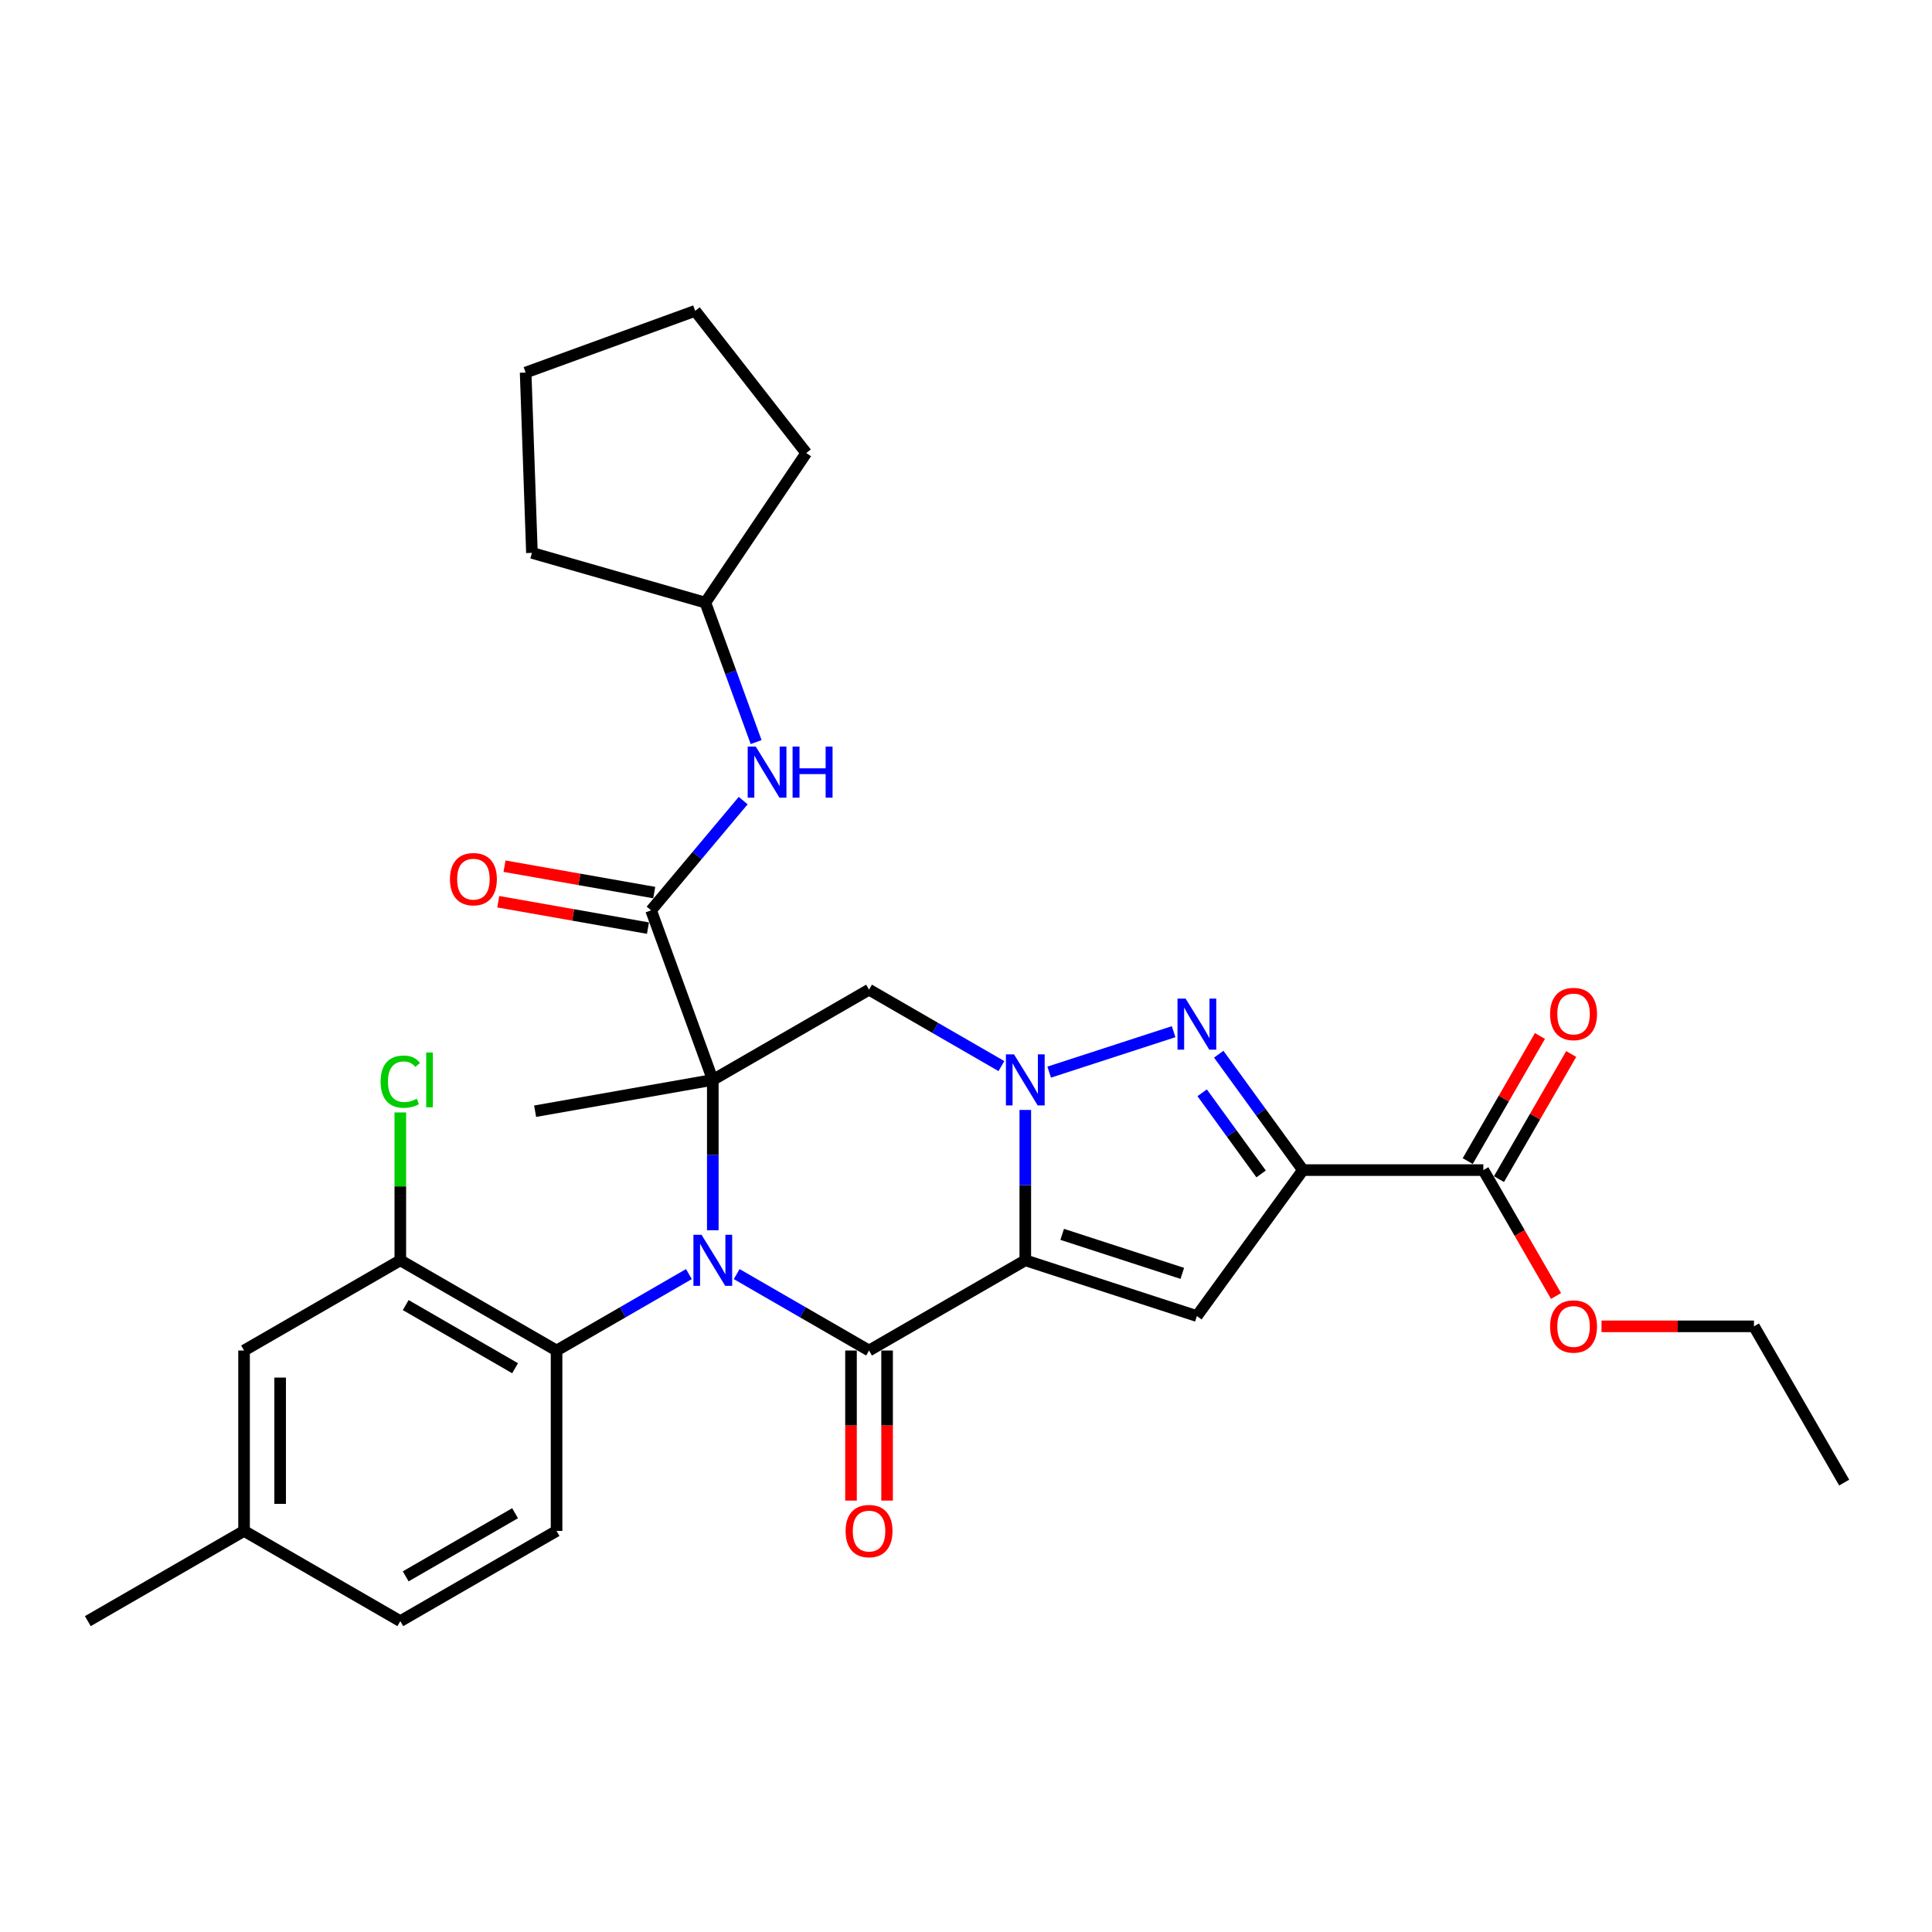 <?xml version='1.0' encoding='iso-8859-1'?>
<svg version='1.1' baseProfile='full'
              xmlns='http://www.w3.org/2000/svg'
                      xmlns:rdkit='http://www.rdkit.org/xml'
                      xmlns:xlink='http://www.w3.org/1999/xlink'
                  xml:space='preserve'
width='1000px' height='1000px' viewBox='0 0 1000 1000'>
<!-- END OF HEADER -->
<rect style='opacity:1.0;fill:#FFFFFF;stroke:none' width='1000' height='1000' x='0' y='0'> </rect>
<path class='bond-1' d='M 368.946,558.948 L 368.946,597.861' style='fill:none;fill-rule:evenodd;stroke:#000000;stroke-width:6px;stroke-linecap:butt;stroke-linejoin:miter;stroke-opacity:1' />
<path class='bond-1' d='M 368.946,597.861 L 368.946,636.774' style='fill:none;fill-rule:evenodd;stroke:#0000FF;stroke-width:6px;stroke-linecap:butt;stroke-linejoin:miter;stroke-opacity:1' />
<path class='bond-7' d='M 368.946,558.948 L 449.818,512.256' style='fill:none;fill-rule:evenodd;stroke:#000000;stroke-width:6px;stroke-linecap:butt;stroke-linejoin:miter;stroke-opacity:1' />
<path class='bond-8' d='M 368.946,558.948 L 337.006,471.195' style='fill:none;fill-rule:evenodd;stroke:#000000;stroke-width:6px;stroke-linecap:butt;stroke-linejoin:miter;stroke-opacity:1' />
<path class='bond-18' d='M 368.946,558.948 L 276.98,575.163' style='fill:none;fill-rule:evenodd;stroke:#000000;stroke-width:6px;stroke-linecap:butt;stroke-linejoin:miter;stroke-opacity:1' />
<path class='bond-0' d='M 530.691,652.331 L 530.691,613.418' style='fill:none;fill-rule:evenodd;stroke:#000000;stroke-width:6px;stroke-linecap:butt;stroke-linejoin:miter;stroke-opacity:1' />
<path class='bond-0' d='M 530.691,613.418 L 530.691,574.505' style='fill:none;fill-rule:evenodd;stroke:#0000FF;stroke-width:6px;stroke-linecap:butt;stroke-linejoin:miter;stroke-opacity:1' />
<path class='bond-6' d='M 530.691,652.331 L 619.504,681.189' style='fill:none;fill-rule:evenodd;stroke:#000000;stroke-width:6px;stroke-linecap:butt;stroke-linejoin:miter;stroke-opacity:1' />
<path class='bond-6' d='M 549.785,638.897 L 611.954,659.097' style='fill:none;fill-rule:evenodd;stroke:#000000;stroke-width:6px;stroke-linecap:butt;stroke-linejoin:miter;stroke-opacity:1' />
<path class='bond-31' d='M 530.691,652.331 L 449.818,699.023' style='fill:none;fill-rule:evenodd;stroke:#000000;stroke-width:6px;stroke-linecap:butt;stroke-linejoin:miter;stroke-opacity:1' />
<path class='bond-3' d='M 381.31,659.47 L 415.564,679.246' style='fill:none;fill-rule:evenodd;stroke:#0000FF;stroke-width:6px;stroke-linecap:butt;stroke-linejoin:miter;stroke-opacity:1' />
<path class='bond-3' d='M 415.564,679.246 L 449.818,699.023' style='fill:none;fill-rule:evenodd;stroke:#000000;stroke-width:6px;stroke-linecap:butt;stroke-linejoin:miter;stroke-opacity:1' />
<path class='bond-9' d='M 356.582,659.47 L 322.327,679.246' style='fill:none;fill-rule:evenodd;stroke:#0000FF;stroke-width:6px;stroke-linecap:butt;stroke-linejoin:miter;stroke-opacity:1' />
<path class='bond-9' d='M 322.327,679.246 L 288.073,699.023' style='fill:none;fill-rule:evenodd;stroke:#000000;stroke-width:6px;stroke-linecap:butt;stroke-linejoin:miter;stroke-opacity:1' />
<path class='bond-2' d='M 518.327,551.809 L 484.073,532.032' style='fill:none;fill-rule:evenodd;stroke:#0000FF;stroke-width:6px;stroke-linecap:butt;stroke-linejoin:miter;stroke-opacity:1' />
<path class='bond-2' d='M 484.073,532.032 L 449.818,512.256' style='fill:none;fill-rule:evenodd;stroke:#000000;stroke-width:6px;stroke-linecap:butt;stroke-linejoin:miter;stroke-opacity:1' />
<path class='bond-5' d='M 543.055,554.93 L 607.465,534.002' style='fill:none;fill-rule:evenodd;stroke:#0000FF;stroke-width:6px;stroke-linecap:butt;stroke-linejoin:miter;stroke-opacity:1' />
<path class='bond-13' d='M 440.48,699.023 L 440.48,737.862' style='fill:none;fill-rule:evenodd;stroke:#000000;stroke-width:6px;stroke-linecap:butt;stroke-linejoin:miter;stroke-opacity:1' />
<path class='bond-13' d='M 440.48,737.862 L 440.48,776.7' style='fill:none;fill-rule:evenodd;stroke:#FF0000;stroke-width:6px;stroke-linecap:butt;stroke-linejoin:miter;stroke-opacity:1' />
<path class='bond-13' d='M 459.157,699.023 L 459.157,737.862' style='fill:none;fill-rule:evenodd;stroke:#000000;stroke-width:6px;stroke-linecap:butt;stroke-linejoin:miter;stroke-opacity:1' />
<path class='bond-13' d='M 459.157,737.862 L 459.157,776.7' style='fill:none;fill-rule:evenodd;stroke:#FF0000;stroke-width:6px;stroke-linecap:butt;stroke-linejoin:miter;stroke-opacity:1' />
<path class='bond-4' d='M 674.394,605.639 L 652.601,575.644' style='fill:none;fill-rule:evenodd;stroke:#000000;stroke-width:6px;stroke-linecap:butt;stroke-linejoin:miter;stroke-opacity:1' />
<path class='bond-4' d='M 652.601,575.644 L 630.808,545.648' style='fill:none;fill-rule:evenodd;stroke:#0000FF;stroke-width:6px;stroke-linecap:butt;stroke-linejoin:miter;stroke-opacity:1' />
<path class='bond-4' d='M 652.746,607.619 L 637.491,586.622' style='fill:none;fill-rule:evenodd;stroke:#000000;stroke-width:6px;stroke-linecap:butt;stroke-linejoin:miter;stroke-opacity:1' />
<path class='bond-4' d='M 637.491,586.622 L 622.236,565.625' style='fill:none;fill-rule:evenodd;stroke:#0000FF;stroke-width:6px;stroke-linecap:butt;stroke-linejoin:miter;stroke-opacity:1' />
<path class='bond-10' d='M 674.394,605.639 L 767.778,605.639' style='fill:none;fill-rule:evenodd;stroke:#000000;stroke-width:6px;stroke-linecap:butt;stroke-linejoin:miter;stroke-opacity:1' />
<path class='bond-32' d='M 674.394,605.639 L 619.504,681.189' style='fill:none;fill-rule:evenodd;stroke:#000000;stroke-width:6px;stroke-linecap:butt;stroke-linejoin:miter;stroke-opacity:1' />
<path class='bond-12' d='M 337.006,471.195 L 360.837,442.795' style='fill:none;fill-rule:evenodd;stroke:#000000;stroke-width:6px;stroke-linecap:butt;stroke-linejoin:miter;stroke-opacity:1' />
<path class='bond-12' d='M 360.837,442.795 L 384.668,414.394' style='fill:none;fill-rule:evenodd;stroke:#0000FF;stroke-width:6px;stroke-linecap:butt;stroke-linejoin:miter;stroke-opacity:1' />
<path class='bond-15' d='M 338.628,461.999 L 299.883,455.167' style='fill:none;fill-rule:evenodd;stroke:#000000;stroke-width:6px;stroke-linecap:butt;stroke-linejoin:miter;stroke-opacity:1' />
<path class='bond-15' d='M 299.883,455.167 L 261.137,448.335' style='fill:none;fill-rule:evenodd;stroke:#FF0000;stroke-width:6px;stroke-linecap:butt;stroke-linejoin:miter;stroke-opacity:1' />
<path class='bond-15' d='M 335.385,480.392 L 296.64,473.56' style='fill:none;fill-rule:evenodd;stroke:#000000;stroke-width:6px;stroke-linecap:butt;stroke-linejoin:miter;stroke-opacity:1' />
<path class='bond-15' d='M 296.64,473.56 L 257.894,466.728' style='fill:none;fill-rule:evenodd;stroke:#FF0000;stroke-width:6px;stroke-linecap:butt;stroke-linejoin:miter;stroke-opacity:1' />
<path class='bond-11' d='M 288.073,699.023 L 207.2,652.331' style='fill:none;fill-rule:evenodd;stroke:#000000;stroke-width:6px;stroke-linecap:butt;stroke-linejoin:miter;stroke-opacity:1' />
<path class='bond-11' d='M 266.604,708.194 L 209.993,675.51' style='fill:none;fill-rule:evenodd;stroke:#000000;stroke-width:6px;stroke-linecap:butt;stroke-linejoin:miter;stroke-opacity:1' />
<path class='bond-14' d='M 288.073,699.023 L 288.073,792.407' style='fill:none;fill-rule:evenodd;stroke:#000000;stroke-width:6px;stroke-linecap:butt;stroke-linejoin:miter;stroke-opacity:1' />
<path class='bond-17' d='M 775.865,610.309 L 794.558,577.931' style='fill:none;fill-rule:evenodd;stroke:#000000;stroke-width:6px;stroke-linecap:butt;stroke-linejoin:miter;stroke-opacity:1' />
<path class='bond-17' d='M 794.558,577.931 L 813.251,545.554' style='fill:none;fill-rule:evenodd;stroke:#FF0000;stroke-width:6px;stroke-linecap:butt;stroke-linejoin:miter;stroke-opacity:1' />
<path class='bond-17' d='M 759.691,600.97 L 778.384,568.593' style='fill:none;fill-rule:evenodd;stroke:#000000;stroke-width:6px;stroke-linecap:butt;stroke-linejoin:miter;stroke-opacity:1' />
<path class='bond-17' d='M 778.384,568.593 L 797.077,536.216' style='fill:none;fill-rule:evenodd;stroke:#FF0000;stroke-width:6px;stroke-linecap:butt;stroke-linejoin:miter;stroke-opacity:1' />
<path class='bond-22' d='M 767.778,605.639 L 786.59,638.222' style='fill:none;fill-rule:evenodd;stroke:#000000;stroke-width:6px;stroke-linecap:butt;stroke-linejoin:miter;stroke-opacity:1' />
<path class='bond-22' d='M 786.59,638.222 L 805.401,670.805' style='fill:none;fill-rule:evenodd;stroke:#FF0000;stroke-width:6px;stroke-linecap:butt;stroke-linejoin:miter;stroke-opacity:1' />
<path class='bond-16' d='M 207.2,652.331 L 126.327,699.023' style='fill:none;fill-rule:evenodd;stroke:#000000;stroke-width:6px;stroke-linecap:butt;stroke-linejoin:miter;stroke-opacity:1' />
<path class='bond-19' d='M 207.2,652.331 L 207.2,614.063' style='fill:none;fill-rule:evenodd;stroke:#000000;stroke-width:6px;stroke-linecap:butt;stroke-linejoin:miter;stroke-opacity:1' />
<path class='bond-19' d='M 207.2,614.063 L 207.2,575.794' style='fill:none;fill-rule:evenodd;stroke:#00CC00;stroke-width:6px;stroke-linecap:butt;stroke-linejoin:miter;stroke-opacity:1' />
<path class='bond-23' d='M 391.37,384.102 L 378.232,348.004' style='fill:none;fill-rule:evenodd;stroke:#0000FF;stroke-width:6px;stroke-linecap:butt;stroke-linejoin:miter;stroke-opacity:1' />
<path class='bond-23' d='M 378.232,348.004 L 365.093,311.907' style='fill:none;fill-rule:evenodd;stroke:#000000;stroke-width:6px;stroke-linecap:butt;stroke-linejoin:miter;stroke-opacity:1' />
<path class='bond-20' d='M 288.073,792.407 L 207.2,839.099' style='fill:none;fill-rule:evenodd;stroke:#000000;stroke-width:6px;stroke-linecap:butt;stroke-linejoin:miter;stroke-opacity:1' />
<path class='bond-20' d='M 266.604,783.236 L 209.993,815.921' style='fill:none;fill-rule:evenodd;stroke:#000000;stroke-width:6px;stroke-linecap:butt;stroke-linejoin:miter;stroke-opacity:1' />
<path class='bond-34' d='M 126.327,699.023 L 126.327,792.407' style='fill:none;fill-rule:evenodd;stroke:#000000;stroke-width:6px;stroke-linecap:butt;stroke-linejoin:miter;stroke-opacity:1' />
<path class='bond-34' d='M 145.004,713.031 L 145.004,778.399' style='fill:none;fill-rule:evenodd;stroke:#000000;stroke-width:6px;stroke-linecap:butt;stroke-linejoin:miter;stroke-opacity:1' />
<path class='bond-21' d='M 207.2,839.099 L 126.327,792.407' style='fill:none;fill-rule:evenodd;stroke:#000000;stroke-width:6px;stroke-linecap:butt;stroke-linejoin:miter;stroke-opacity:1' />
<path class='bond-25' d='M 126.327,792.407 L 45.455,839.099' style='fill:none;fill-rule:evenodd;stroke:#000000;stroke-width:6px;stroke-linecap:butt;stroke-linejoin:miter;stroke-opacity:1' />
<path class='bond-24' d='M 828.944,686.512 L 868.399,686.512' style='fill:none;fill-rule:evenodd;stroke:#FF0000;stroke-width:6px;stroke-linecap:butt;stroke-linejoin:miter;stroke-opacity:1' />
<path class='bond-24' d='M 868.399,686.512 L 907.854,686.512' style='fill:none;fill-rule:evenodd;stroke:#000000;stroke-width:6px;stroke-linecap:butt;stroke-linejoin:miter;stroke-opacity:1' />
<path class='bond-26' d='M 365.093,311.907 L 275.327,286.167' style='fill:none;fill-rule:evenodd;stroke:#000000;stroke-width:6px;stroke-linecap:butt;stroke-linejoin:miter;stroke-opacity:1' />
<path class='bond-27' d='M 365.093,311.907 L 417.313,234.488' style='fill:none;fill-rule:evenodd;stroke:#000000;stroke-width:6px;stroke-linecap:butt;stroke-linejoin:miter;stroke-opacity:1' />
<path class='bond-28' d='M 907.854,686.512 L 954.545,767.385' style='fill:none;fill-rule:evenodd;stroke:#000000;stroke-width:6px;stroke-linecap:butt;stroke-linejoin:miter;stroke-opacity:1' />
<path class='bond-30' d='M 275.327,286.167 L 272.068,192.84' style='fill:none;fill-rule:evenodd;stroke:#000000;stroke-width:6px;stroke-linecap:butt;stroke-linejoin:miter;stroke-opacity:1' />
<path class='bond-29' d='M 417.313,234.488 L 359.82,160.901' style='fill:none;fill-rule:evenodd;stroke:#000000;stroke-width:6px;stroke-linecap:butt;stroke-linejoin:miter;stroke-opacity:1' />
<path class='bond-33' d='M 359.82,160.901 L 272.068,192.84' style='fill:none;fill-rule:evenodd;stroke:#000000;stroke-width:6px;stroke-linecap:butt;stroke-linejoin:miter;stroke-opacity:1' />
<path  class='atom-2' d='M 363.1 639.108
L 371.766 653.116
Q 372.625 654.498, 374.007 657.001
Q 375.389 659.503, 375.464 659.653
L 375.464 639.108
L 378.975 639.108
L 378.975 665.554
L 375.352 665.554
L 366.051 650.24
Q 364.967 648.447, 363.809 646.392
Q 362.689 644.338, 362.353 643.703
L 362.353 665.554
L 358.916 665.554
L 358.916 639.108
L 363.1 639.108
' fill='#0000FF'/>
<path  class='atom-3' d='M 524.845 545.724
L 533.511 559.732
Q 534.37 561.114, 535.752 563.617
Q 537.135 566.119, 537.209 566.269
L 537.209 545.724
L 540.721 545.724
L 540.721 572.171
L 537.097 572.171
L 527.796 556.856
Q 526.713 555.063, 525.555 553.008
Q 524.434 550.954, 524.098 550.319
L 524.098 572.171
L 520.662 572.171
L 520.662 545.724
L 524.845 545.724
' fill='#0000FF'/>
<path  class='atom-6' d='M 613.659 516.867
L 622.325 530.875
Q 623.184 532.257, 624.566 534.76
Q 625.948 537.262, 626.023 537.412
L 626.023 516.867
L 629.534 516.867
L 629.534 543.313
L 625.911 543.313
L 616.609 527.999
Q 615.526 526.206, 614.368 524.151
Q 613.248 522.097, 612.911 521.462
L 612.911 543.313
L 609.475 543.313
L 609.475 516.867
L 613.659 516.867
' fill='#0000FF'/>
<path  class='atom-13' d='M 391.187 386.436
L 399.853 400.444
Q 400.712 401.826, 402.094 404.328
Q 403.476 406.831, 403.551 406.981
L 403.551 386.436
L 407.062 386.436
L 407.062 412.882
L 403.439 412.882
L 394.137 397.567
Q 393.054 395.775, 391.896 393.72
Q 390.776 391.666, 390.439 391.031
L 390.439 412.882
L 387.003 412.882
L 387.003 386.436
L 391.187 386.436
' fill='#0000FF'/>
<path  class='atom-13' d='M 410.237 386.436
L 413.823 386.436
L 413.823 397.68
L 427.345 397.68
L 427.345 386.436
L 430.931 386.436
L 430.931 412.882
L 427.345 412.882
L 427.345 400.668
L 413.823 400.668
L 413.823 412.882
L 410.237 412.882
L 410.237 386.436
' fill='#0000FF'/>
<path  class='atom-14' d='M 437.678 792.482
Q 437.678 786.132, 440.816 782.583
Q 443.954 779.034, 449.818 779.034
Q 455.683 779.034, 458.821 782.583
Q 461.958 786.132, 461.958 792.482
Q 461.958 798.907, 458.783 802.567
Q 455.608 806.19, 449.818 806.19
Q 443.991 806.19, 440.816 802.567
Q 437.678 798.944, 437.678 792.482
M 449.818 803.202
Q 453.853 803.202, 456.019 800.513
Q 458.223 797.786, 458.223 792.482
Q 458.223 787.29, 456.019 784.675
Q 453.853 782.023, 449.818 782.023
Q 445.784 782.023, 443.58 784.638
Q 441.414 787.252, 441.414 792.482
Q 441.414 797.823, 443.58 800.513
Q 445.784 803.202, 449.818 803.202
' fill='#FF0000'/>
<path  class='atom-16' d='M 232.901 455.054
Q 232.901 448.704, 236.039 445.156
Q 239.177 441.607, 245.041 441.607
Q 250.906 441.607, 254.044 445.156
Q 257.181 448.704, 257.181 455.054
Q 257.181 461.479, 254.006 465.14
Q 250.831 468.763, 245.041 468.763
Q 239.214 468.763, 236.039 465.14
Q 232.901 461.516, 232.901 455.054
M 245.041 465.775
Q 249.076 465.775, 251.242 463.085
Q 253.446 460.358, 253.446 455.054
Q 253.446 449.862, 251.242 447.247
Q 249.076 444.595, 245.041 444.595
Q 241.007 444.595, 238.803 447.21
Q 236.637 449.825, 236.637 455.054
Q 236.637 460.396, 238.803 463.085
Q 241.007 465.775, 245.041 465.775
' fill='#FF0000'/>
<path  class='atom-18' d='M 802.33 524.841
Q 802.33 518.491, 805.468 514.943
Q 808.605 511.394, 814.47 511.394
Q 820.334 511.394, 823.472 514.943
Q 826.61 518.491, 826.61 524.841
Q 826.61 531.266, 823.435 534.927
Q 820.26 538.55, 814.47 538.55
Q 808.643 538.55, 805.468 534.927
Q 802.33 531.304, 802.33 524.841
M 814.47 535.562
Q 818.504 535.562, 820.67 532.872
Q 822.874 530.146, 822.874 524.841
Q 822.874 519.649, 820.67 517.034
Q 818.504 514.382, 814.47 514.382
Q 810.436 514.382, 808.232 516.997
Q 806.065 519.612, 806.065 524.841
Q 806.065 530.183, 808.232 532.872
Q 810.436 535.562, 814.47 535.562
' fill='#FF0000'/>
<path  class='atom-20' d='M 197.003 559.863
Q 197.003 553.288, 200.066 549.852
Q 203.166 546.378, 209.03 546.378
Q 214.484 546.378, 217.398 550.225
L 214.932 552.243
Q 212.803 549.441, 209.03 549.441
Q 205.034 549.441, 202.904 552.13
Q 200.813 554.783, 200.813 559.863
Q 200.813 565.092, 202.979 567.782
Q 205.183 570.471, 209.441 570.471
Q 212.355 570.471, 215.754 568.715
L 216.8 571.517
Q 215.418 572.413, 213.326 572.936
Q 211.234 573.459, 208.918 573.459
Q 203.166 573.459, 200.066 569.948
Q 197.003 566.437, 197.003 559.863
' fill='#00CC00'/>
<path  class='atom-20' d='M 220.61 544.772
L 224.047 544.772
L 224.047 573.123
L 220.61 573.123
L 220.61 544.772
' fill='#00CC00'/>
<path  class='atom-23' d='M 802.33 686.587
Q 802.33 680.237, 805.468 676.688
Q 808.605 673.14, 814.47 673.14
Q 820.334 673.14, 823.472 676.688
Q 826.61 680.237, 826.61 686.587
Q 826.61 693.012, 823.435 696.672
Q 820.26 700.296, 814.47 700.296
Q 808.643 700.296, 805.468 696.672
Q 802.33 693.049, 802.33 686.587
M 814.47 697.307
Q 818.504 697.307, 820.67 694.618
Q 822.874 691.891, 822.874 686.587
Q 822.874 681.395, 820.67 678.78
Q 818.504 676.128, 814.47 676.128
Q 810.436 676.128, 808.232 678.743
Q 806.065 681.357, 806.065 686.587
Q 806.065 691.928, 808.232 694.618
Q 810.436 697.307, 814.47 697.307
' fill='#FF0000'/>
</svg>
